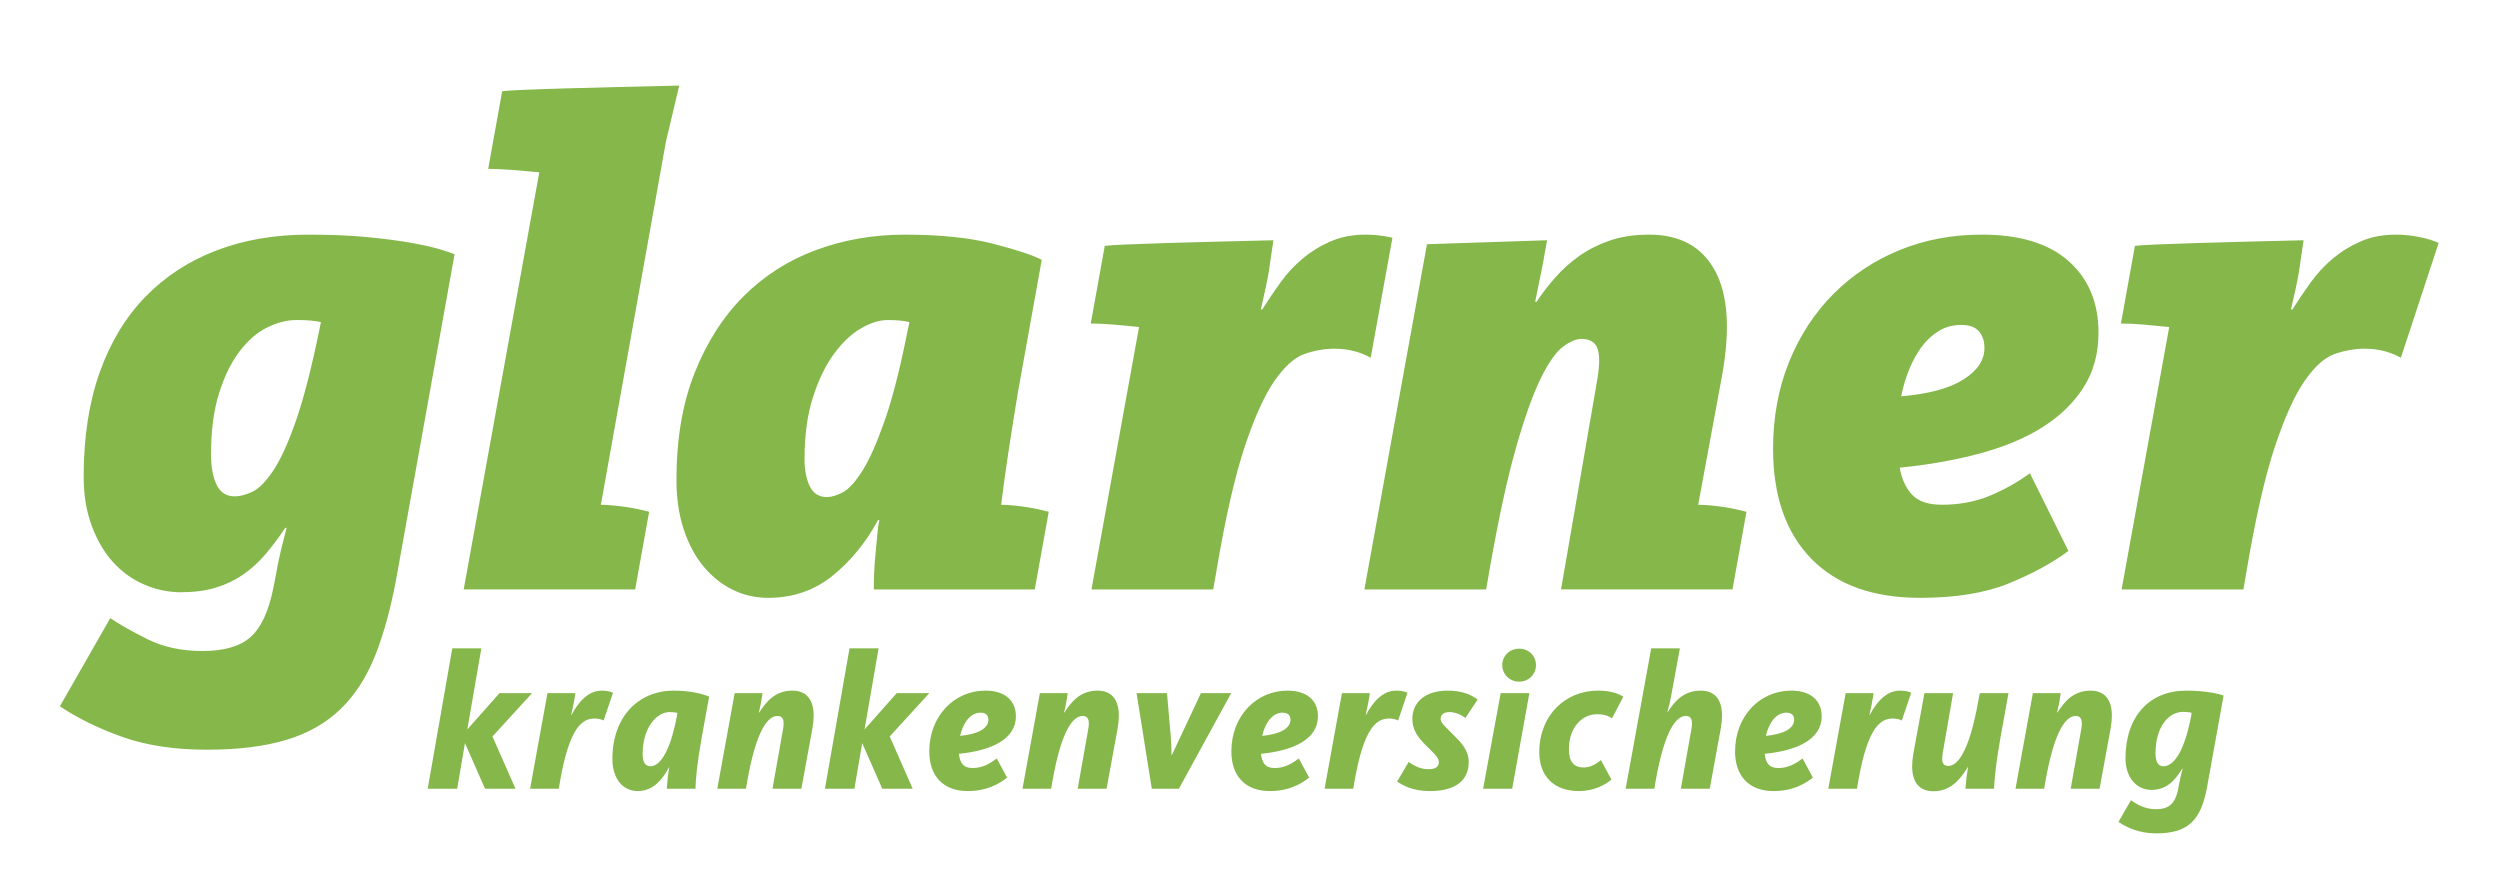 <?xml version="1.0" encoding="utf-8"?>
<!-- Generator: Adobe Illustrator 25.4.1, SVG Export Plug-In . SVG Version: 6.00 Build 0)  -->
<svg version="1.1" id="Ebene_1" xmlns="http://www.w3.org/2000/svg" xmlns:xlink="http://www.w3.org/1999/xlink" x="0px" y="0px"
	 viewBox="0 0 217.892 78.057" style="enable-background:new 0 0 217.892 78.057;" xml:space="preserve">
<style type="text/css">
	.st0{fill:#85B74A;}
</style>
<path class="st0" d="M42.922,64.188l2.006,4.555h-2.653l-1.751-3.977l-0.679,3.977H37.278l2.142-12.239
	h2.533l-1.224,7.072l2.804-3.162h2.839L42.922,64.188z M52.441,60.193c-1.242,0-2.091,1.105-2.619,2.108
	h-0.034c0.103-0.408,0.289-1.36,0.358-1.887h-2.431l-1.514,8.329h2.499l0.103-0.612
	c0.833-4.777,1.954-5.507,3.025-5.507c0.324,0,0.613,0.085,0.783,0.17l0.815-2.414
	C53.205,60.261,52.848,60.193,52.441,60.193z M58.729,60.193c1.58,0,2.668,0.34,3.076,0.526
	l-0.645,3.553c-0.408,2.278-0.528,3.672-0.544,4.47H58.117c0.034-0.543,0.102-1.36,0.221-1.852
	h-0.034c-0.629,1.155-1.445,2.057-2.719,2.057c-1.258,0-2.21-1.02-2.21-2.805
	C53.375,62.436,55.67,60.193,58.729,60.193z M59.035,62.13c-0.136-0.034-0.391-0.068-0.68-0.068
	c-1.122,0-2.346,1.36-2.346,3.655c0,0.68,0.204,1.07,0.697,1.07c0.697,0,1.649-1.003,2.278-4.317
	L59.035,62.13z M69.062,60.193c-1.547,0-2.311,1.02-2.889,1.904h-0.035
	c0.12-0.442,0.272-1.258,0.324-1.683h-2.431l-1.514,8.329h2.499l0.103-0.612
	c0.833-4.759,1.903-5.729,2.635-5.729c0.374,0,0.544,0.204,0.544,0.663
	c0,0.137-0.018,0.307-0.052,0.494l-0.918,5.184h2.516l0.969-5.286
	c0.068-0.392,0.102-0.766,0.102-1.088C70.915,60.941,70.252,60.193,69.062,60.193z M80.994,60.414
	h-2.839l-2.804,3.162l1.224-7.072h-2.533l-2.142,12.239h2.567l0.679-3.977l1.751,3.977h2.653
	l-2.006-4.555L80.994,60.414z M83.577,65.699c0.085,0.766,0.358,1.242,1.191,1.242
	c0.866,0,1.547-0.409,2.107-0.833l0.902,1.666c-0.714,0.56-1.769,1.173-3.434,1.173
	c-2.176,0-3.349-1.361-3.349-3.452c0-3.076,2.159-5.302,4.896-5.302c1.683,0,2.651,0.849,2.651,2.243
	C88.541,64.459,86.348,65.428,83.577,65.699z M86.145,62.742c0-0.408-0.222-0.628-0.681-0.628
	c-0.951,0-1.547,0.985-1.784,2.022C85.209,64,86.145,63.49,86.145,62.742z M95.662,60.193
	c-1.547,0-2.311,1.02-2.889,1.904H92.738c0.12-0.442,0.272-1.258,0.324-1.683H90.631l-1.514,8.329h2.499
	l0.103-0.612c0.833-4.759,1.903-5.729,2.635-5.729c0.374,0,0.544,0.204,0.544,0.663
	c0,0.137-0.018,0.307-0.052,0.494L93.928,68.743h2.516l0.969-5.286
	c0.068-0.392,0.102-0.766,0.102-1.088C97.515,60.941,96.852,60.193,95.662,60.193z M102.138,65.803
	h-0.034c0-0.119,0-0.799-0.051-1.462l-0.34-3.927h-2.652l1.326,8.329h2.362l4.556-8.329h-2.635
	L102.138,65.803z M109.904,65.699c0.085,0.766,0.358,1.242,1.191,1.242c0.866,0,1.547-0.409,2.107-0.833
	l0.902,1.666c-0.714,0.56-1.769,1.173-3.434,1.173c-2.176,0-3.349-1.361-3.349-3.452
	c0-3.076,2.159-5.302,4.896-5.302c1.683,0,2.651,0.849,2.651,2.243
	C114.868,64.459,112.676,65.428,109.904,65.699z M112.472,62.742c0-0.408-0.222-0.628-0.681-0.628
	c-0.951,0-1.547,0.985-1.784,2.022C111.536,64,112.472,63.49,112.472,62.742z M122.67,60.38
	c-0.221-0.119-0.578-0.187-0.985-0.187c-1.242,0-2.091,1.105-2.619,2.108h-0.034
	c0.103-0.408,0.289-1.36,0.358-1.887h-2.431l-1.514,8.329h2.499l0.103-0.612
	c0.833-4.777,1.954-5.507,3.025-5.507c0.324,0,0.613,0.085,0.783,0.17L122.67,60.38z
	 M126.341,62.062c0.561,0,1.088,0.289,1.377,0.511l1.071-1.599c-0.612-0.475-1.462-0.781-2.618-0.781
	c-1.955,0-3.077,1.02-3.077,2.465c0,0.951,0.493,1.598,1.088,2.209c0.663,0.681,1.224,1.105,1.224,1.547
	c0,0.391-0.272,0.629-0.901,0.629c-0.764,0-1.326-0.357-1.734-0.629l-1.003,1.7
	c0.459,0.306,1.292,0.833,2.856,0.833c2.21,0,3.383-0.901,3.383-2.533
	c0-1.054-0.68-1.717-1.411-2.447c-0.578-0.595-1.037-0.953-1.037-1.292
	C125.559,62.266,125.848,62.062,126.341,62.062z M129.264,68.743h2.533l1.496-8.329h-2.499
	L129.264,68.743z M132.409,56.538c-0.867,0-1.479,0.663-1.479,1.428c0,0.766,0.612,1.445,1.479,1.445
	c0.867,0,1.462-0.679,1.462-1.445C133.871,57.2,133.276,56.538,132.409,56.538z M134.158,65.581
	c0,2.006,1.224,3.366,3.451,3.366c1.325,0,2.328-0.561,2.838-1.003l-0.918-1.7
	c-0.306,0.255-0.832,0.647-1.495,0.647c-0.851,0-1.292-0.477-1.292-1.598
	c0-1.888,1.139-3.043,2.447-3.043c0.698,0,1.021,0.17,1.31,0.356l0.985-1.886
	c-0.425-0.255-1.054-0.527-2.226-0.527C136.487,60.193,134.158,62.284,134.158,65.581z M148.232,60.193
	c-1.546,0-2.311,1.003-2.873,1.853h-0.034c0.119-0.408,0.255-0.952,0.374-1.648l0.714-3.894h-2.498
	l-2.228,12.239h2.499l0.103-0.612c0.833-4.759,1.903-5.729,2.635-5.729
	c0.374,0,0.544,0.205,0.544,0.664c0,0.136-0.018,0.306-0.052,0.493l-0.918,5.184h2.517l0.968-5.286
	c0.068-0.391,0.102-0.766,0.102-1.088C150.085,60.941,149.422,60.193,148.232,60.193z M153.806,65.699
	c0.085,0.766,0.358,1.242,1.191,1.242c0.866,0,1.547-0.409,2.107-0.833l0.902,1.666
	c-0.714,0.56-1.769,1.173-3.434,1.173c-2.176,0-3.349-1.361-3.349-3.452c0-3.076,2.159-5.302,4.896-5.302
	c1.683,0,2.651,0.849,2.651,2.243C158.77,64.459,156.578,65.428,153.806,65.699z M156.374,62.742
	c0-0.408-0.222-0.628-0.681-0.628c-0.951,0-1.547,0.985-1.784,2.022
	C155.438,64,156.374,63.49,156.374,62.742z M162.969,62.301h-0.034
	c0.103-0.408,0.289-1.36,0.358-1.887h-2.431l-1.514,8.329h2.499l0.103-0.612
	c0.833-4.777,1.954-5.507,3.025-5.507c0.324,0,0.613,0.085,0.783,0.17l0.815-2.414
	c-0.221-0.119-0.578-0.187-0.985-0.187C164.346,60.193,163.497,61.298,162.969,62.301z M172.419,61.111
	c-0.833,4.657-1.887,5.643-2.601,5.643c-0.374,0-0.544-0.187-0.544-0.629
	c0-0.136,0.017-0.306,0.051-0.51l0.9-5.201h-2.498l-0.969,5.286
	c-0.068,0.408-0.102,0.766-0.102,1.088c0,1.428,0.663,2.176,1.853,2.176
	c1.546,0,2.379-1.105,2.992-2.091h0.034c-0.103,0.477-0.188,1.343-0.238,1.87h2.499
	c0.033-0.799,0.152-2.192,0.56-4.471l0.697-3.858h-2.499L172.419,61.111z M182.209,60.193
	c-1.547,0-2.311,1.02-2.889,1.904h-0.035c0.12-0.442,0.272-1.258,0.324-1.683h-2.431l-1.514,8.329h2.499
	l0.103-0.612c0.833-4.759,1.903-5.729,2.635-5.729c0.374,0,0.544,0.204,0.544,0.663
	c0,0.137-0.018,0.307-0.052,0.494l-0.918,5.184h2.516l0.969-5.286
	c0.068-0.392,0.102-0.766,0.102-1.088C184.062,60.941,183.399,60.193,182.209,60.193z M190.537,60.193
	c1.87,0,2.941,0.322,3.264,0.424l-1.428,7.921c-0.527,2.908-1.598,4.097-4.453,4.097
	c-1.445,0-2.533-0.493-3.281-1.003l1.088-1.887c0.424,0.306,1.173,0.783,2.159,0.783
	c1.207,0,1.717-0.528,1.972-1.82l0.05-0.305c0.119-0.629,0.204-0.969,0.324-1.412h-0.035
	c-0.645,1.054-1.377,1.853-2.685,1.853c-1.292,0-2.261-1.07-2.261-2.753
	C185.251,62.419,187.358,60.193,190.537,60.193z M191.013,62.13c-0.136-0.051-0.407-0.085-0.765-0.085
	c-1.189,0-2.38,1.241-2.38,3.604c0,0.697,0.204,1.138,0.681,1.138c0.765,0,1.75-0.918,2.413-4.317
	L191.013,62.13z M39.619,22.159l-5.064,28.179c-0.487,2.642-1.106,4.909-1.859,6.8
	s-1.759,3.446-3.019,4.666c-1.261,1.22-2.836,2.115-4.727,2.683c-1.892,0.57-4.198,0.855-6.923,0.855
	c-2.806,0-5.245-0.367-7.318-1.099c-2.074-0.732-3.905-1.626-5.49-2.683l4.391-7.685
	c0.773,0.529,1.851,1.138,3.234,1.83c1.381,0.691,2.988,1.036,4.817,1.036
	c1.87,0,3.263-0.406,4.179-1.219c0.914-0.813,1.575-2.236,1.982-4.27l0.122-0.61
	c0.203-1.138,0.376-2.002,0.519-2.591c0.141-0.59,0.314-1.271,0.517-2.043h-0.122
	c-0.569,0.852-1.148,1.626-1.738,2.317c-0.59,0.691-1.24,1.28-1.952,1.769
	c-0.711,0.487-1.504,0.864-2.378,1.127c-0.875,0.265-1.881,0.397-3.02,0.397
	c-1.097,0-2.165-0.223-3.201-0.671c-1.038-0.447-1.942-1.098-2.715-1.952
	c-0.772-0.853-1.392-1.91-1.86-3.171c-0.468-1.261-0.702-2.684-0.702-4.27
	c0-3.457,0.468-6.496,1.404-9.118c0.935-2.623,2.267-4.819,3.995-6.588
	c1.727-1.768,3.791-3.11,6.19-4.025c2.399-0.914,5.063-1.372,7.99-1.372
	c1.952,0,3.66,0.071,5.124,0.214c1.464,0.141,2.714,0.304,3.751,0.487
	c1.036,0.183,1.87,0.366,2.501,0.549C38.877,21.885,39.335,22.037,39.619,22.159z M27.97,28.075
	c-0.489-0.122-1.201-0.183-2.135-0.183c-0.814,0-1.658,0.213-2.532,0.641
	c-0.874,0.426-1.677,1.118-2.41,2.073c-0.731,0.955-1.332,2.176-1.798,3.66
	c-0.468,1.484-0.702,3.263-0.702,5.336c0,1.098,0.162,1.983,0.488,2.655
	c0.326,0.67,0.854,1.005,1.587,1.005c0.446,0,0.955-0.132,1.524-0.397
	c0.568-0.264,1.179-0.884,1.83-1.86c0.65-0.975,1.311-2.429,1.982-4.36
	c0.671-1.932,1.352-4.585,2.043-7.96L27.97,28.075z M55.358,51.373l1.219-6.77
	c-0.163-0.04-0.417-0.102-0.762-0.182c-0.345-0.082-0.721-0.152-1.128-0.214
	c-0.407-0.06-0.814-0.112-1.22-0.152c-0.407-0.041-0.773-0.061-1.098-0.061l5.672-31.656L59.199,7.459
	c-1.789,0.039-3.527,0.08-5.213,0.121C52.297,7.621,50.753,7.662,49.35,7.703
	c-1.403,0.039-2.592,0.081-3.569,0.122c-0.975,0.039-1.646,0.081-2.012,0.122l-1.22,6.77
	c0.569,0,1.25,0.031,2.044,0.092c0.792,0.061,1.595,0.132,2.408,0.214l-6.587,36.35H55.358z
	 M63.868,51.405c-0.957-0.468-1.8-1.139-2.532-2.013c-0.731-0.874-1.311-1.952-1.738-3.232
	c-0.428-1.283-0.641-2.736-0.641-4.362c0-3.537,0.53-6.637,1.586-9.301
	c1.058-2.664,2.481-4.89,4.269-6.679c1.79-1.789,3.893-3.131,6.313-4.026
	c2.419-0.894,4.992-1.341,7.716-1.341c3.09,0,5.662,0.263,7.715,0.792
	c2.055,0.53,3.467,0.997,4.239,1.404l-2.073,11.527c-0.325,1.951-0.609,3.742-0.853,5.368
	c-0.245,1.626-0.449,3.11-0.611,4.452c0.324,0,0.691,0.02,1.098,0.061
	c0.406,0.04,0.803,0.092,1.189,0.153s0.752,0.131,1.098,0.213c0.347,0.08,0.601,0.142,0.763,0.182
	l-1.221,6.771H76.158c0-0.367,0.009-0.833,0.03-1.403c0.019-0.569,0.061-1.138,0.122-1.707
	c0.061-0.57,0.111-1.119,0.152-1.648c0.041-0.529,0.102-0.954,0.183-1.281h-0.122
	c-1.057,1.953-2.378,3.569-3.965,4.85c-1.585,1.28-3.455,1.921-5.611,1.921
	C65.85,52.106,64.823,51.872,63.868,51.405z M70.12,40.03c0,0.934,0.152,1.717,0.456,2.347
	c0.305,0.631,0.803,0.946,1.495,0.946c0.407,0,0.874-0.142,1.403-0.427
	c0.528-0.285,1.097-0.915,1.707-1.892c0.61-0.974,1.25-2.419,1.922-4.329
	c0.671-1.911,1.331-4.494,1.981-7.747l0.184-0.853c-0.488-0.122-1.118-0.183-1.891-0.183
	c-0.732,0-1.514,0.244-2.348,0.732c-0.834,0.487-1.617,1.229-2.349,2.226
	c-0.731,0.996-1.341,2.256-1.829,3.782C70.364,36.157,70.12,37.956,70.12,40.03z M99.276,28.502
	L95.129,51.373h10.613l0.305-1.768c0.772-4.554,1.585-8.113,2.439-10.674
	c0.854-2.562,1.718-4.473,2.592-5.733c0.874-1.26,1.749-2.043,2.623-2.348s1.738-0.457,2.592-0.457
	c0.692,0,1.312,0.08,1.86,0.244c0.549,0.161,0.985,0.345,1.311,0.547l1.896-10.457
	c-0.088-0.02-0.156-0.044-0.248-0.063c-0.691-0.142-1.383-0.214-2.074-0.214
	c-1.139,0-2.156,0.194-3.049,0.581c-0.896,0.385-1.709,0.883-2.44,1.494
	c-0.733,0.609-1.383,1.31-1.953,2.104c-0.569,0.792-1.097,1.575-1.585,2.348h-0.122
	c0.08-0.366,0.214-0.955,0.397-1.77c0.181-0.812,0.315-1.544,0.395-2.194l0.306-2.074
	c-1.668,0.04-3.304,0.081-4.91,0.122c-1.606,0.04-3.08,0.081-4.422,0.121
	c-1.342,0.041-2.481,0.082-3.415,0.122c-0.937,0.041-1.586,0.082-1.952,0.122l-1.221,6.771
	c0.57,0,1.221,0.03,1.952,0.091C97.752,28.349,98.504,28.42,99.276,28.502z M151.455,44.422
	c-0.347-0.082-0.712-0.152-1.099-0.214c-0.385-0.06-0.792-0.112-1.219-0.152
	c-0.427-0.041-0.803-0.062-1.129-0.062l2.074-11.221c0.732-4.027,0.528-7.086-0.609-9.181
	c-1.139-2.093-3.05-3.141-5.734-3.141c-1.301,0-2.45,0.173-3.446,0.519
	c-0.996,0.346-1.88,0.793-2.653,1.342c-0.773,0.548-1.464,1.169-2.074,1.86
	c-0.61,0.69-1.16,1.402-1.646,2.135h-0.122c0.08-0.366,0.192-0.915,0.334-1.647s0.255-1.281,0.336-1.646
	l0.366-2.074l-10.463,0.345l-5.456,30.089h10.612l0.306-1.768c0.772-4.392,1.534-7.909,2.287-10.552
	c0.752-2.643,1.474-4.665,2.164-6.07c0.692-1.402,1.343-2.327,1.952-2.774
	c0.611-0.447,1.139-0.671,1.587-0.671c0.732,0,1.198,0.275,1.403,0.823c0.203,0.549,0.203,1.434,0,2.654
	l-3.171,18.358h14.942l1.22-6.77C152.055,44.564,151.801,44.502,151.455,44.422z M180.275,48.02
	c-1.423,1.056-3.161,2.002-5.214,2.835c-2.053,0.834-4.625,1.251-7.715,1.251
	c-4.108,0-7.269-1.139-9.485-3.416c-2.217-2.277-3.325-5.469-3.325-9.577
	c0-2.764,0.469-5.296,1.404-7.592c0.935-2.298,2.226-4.27,3.873-5.917
	c1.647-1.647,3.568-2.917,5.764-3.812c2.195-0.894,4.573-1.342,7.136-1.342
	c3.334,0,5.865,0.773,7.593,2.319c1.728,1.545,2.592,3.618,2.592,6.219c0,1.831-0.436,3.427-1.31,4.789
	c-0.875,1.363-2.075,2.521-3.6,3.477c-1.524,0.955-3.354,1.718-5.489,2.287
	c-2.135,0.568-4.442,0.977-6.922,1.22c0.162,0.975,0.519,1.759,1.066,2.347
	c0.55,0.59,1.414,0.885,2.593,0.885c1.545,0,2.948-0.264,4.209-0.793
	c1.26-0.528,2.419-1.178,3.476-1.952L180.275,48.02z M165.699,34.541
	c2.398-0.204,4.208-0.692,5.428-1.465c1.219-0.772,1.83-1.686,1.83-2.744
	c0-0.61-0.163-1.098-0.488-1.464c-0.326-0.365-0.834-0.549-1.525-0.549
	c-0.732,0-1.383,0.172-1.952,0.519c-0.568,0.346-1.066,0.803-1.494,1.372
	c-0.427,0.569-0.793,1.231-1.099,1.982C166.096,32.944,165.861,33.727,165.699,34.541z M210.897,20.665
	c-0.691-0.143-1.383-0.214-2.073-0.214c-1.14,0-2.157,0.193-3.05,0.58
	c-0.895,0.386-1.708,0.884-2.44,1.494s-1.383,1.311-1.952,2.105c-0.569,0.792-1.098,1.575-1.586,2.347
	h-0.122c0.081-0.366,0.214-0.955,0.398-1.769c0.181-0.813,0.314-1.544,0.395-2.194l0.305-2.075
	c-1.667,0.04-3.303,0.081-4.909,0.122c-1.607,0.041-3.081,0.082-4.422,0.122
	c-1.342,0.041-2.481,0.082-3.416,0.122c-0.935,0.041-1.586,0.082-1.951,0.122l-1.221,6.77
	c0.569,0,1.221,0.03,1.952,0.092c0.731,0.061,1.483,0.132,2.257,0.214l-4.149,22.871h10.614
	l0.305-1.769c0.773-4.553,1.585-8.112,2.439-10.673c0.854-2.562,1.719-4.473,2.593-5.734
	c0.874-1.26,1.749-2.043,2.623-2.347c0.874-0.305,1.738-0.458,2.591-0.458
	c0.692,0,1.312,0.081,1.861,0.245c0.549,0.162,0.985,0.344,1.311,0.547l3.293-10.002
	C212.137,20.979,211.588,20.807,210.897,20.665z"/>
</svg>
